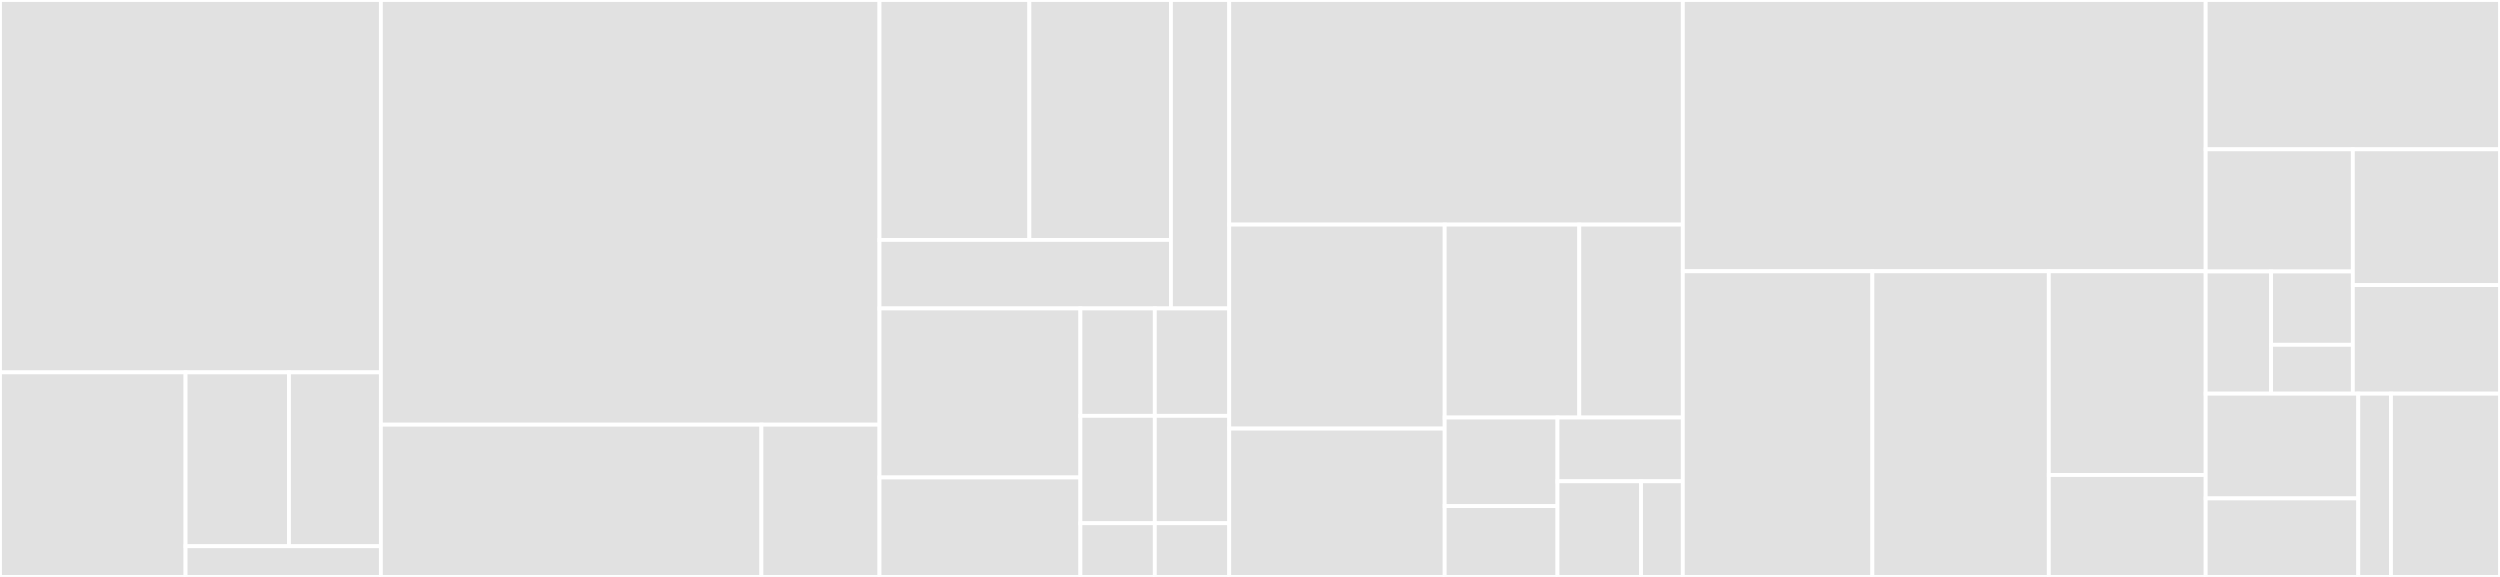 <svg baseProfile="full" width="650" height="150" viewBox="0 0 650 150" version="1.1"
xmlns="http://www.w3.org/2000/svg" xmlns:ev="http://www.w3.org/2001/xml-events"
xmlns:xlink="http://www.w3.org/1999/xlink">

<rect x="0" y="0" width="650" height="150" fill="#333333" stroke="none"/>

<style>rect.s{mask:url(#mask);}</style>
<defs>
  <pattern id="white" width="4" height="4" patternUnits="userSpaceOnUse" patternTransform="rotate(45)">
    <rect width="2" height="2" transform="translate(0,0)" fill="white"></rect>
  </pattern>
  <mask id="mask">
    <rect x="0" y="0" width="100%" height="100%" fill="url(#white)"></rect>
  </mask>
</defs>

<rect x="0" y="0" width="99.03" height="96.818" fill="#e1e1e1" stroke="white" stroke-width="1" class=" tooltipped" data-content="govern-core/contracts/test/TestToken.sol"><title>govern-core/contracts/test/TestToken.sol</title></rect>
<rect x="0" y="96.818" width="48.246" height="53.182" fill="#e1e1e1" stroke="white" stroke-width="1" class=" tooltipped" data-content="govern-core/contracts/test/ArbitratorMock.sol"><title>govern-core/contracts/test/ArbitratorMock.sol</title></rect>
<rect x="48.246" y="96.818" width="26.886" height="45.205" fill="#e1e1e1" stroke="white" stroke-width="1" class=" tooltipped" data-content="govern-core/contracts/test/ERC3000ExecutorMock.sol"><title>govern-core/contracts/test/ERC3000ExecutorMock.sol</title></rect>
<rect x="75.132" y="96.818" width="23.899" height="45.205" fill="#e1e1e1" stroke="white" stroke-width="1" class=" tooltipped" data-content="govern-core/contracts/test/ERC3000Mock.sol"><title>govern-core/contracts/test/ERC3000Mock.sol</title></rect>
<rect x="48.246" y="142.023" width="50.785" height="7.977" fill="#e1e1e1" stroke="white" stroke-width="1" class=" tooltipped" data-content="govern-core/contracts/test/ArbitratorWrongSubjectMock.sol"><title>govern-core/contracts/test/ArbitratorWrongSubjectMock.sol</title></rect>
<rect x="99.03" y="0" width="129.64" height="110.417" fill="#e1e1e1" stroke="white" stroke-width="1" class=" tooltipped" data-content="govern-core/contracts/pipelines/GovernQueue.sol"><title>govern-core/contracts/pipelines/GovernQueue.sol</title></rect>
<rect x="99.03" y="110.417" width="98.936" height="39.583" fill="#e1e1e1" stroke="white" stroke-width="1" class=" tooltipped" data-content="govern-core/contracts/Govern.sol"><title>govern-core/contracts/Govern.sol</title></rect>
<rect x="197.966" y="110.417" width="30.704" height="39.583" fill="#e1e1e1" stroke="white" stroke-width="1" class=" tooltipped" data-content="govern-core/contracts/GovernRegistry.sol"><title>govern-core/contracts/GovernRegistry.sol</title></rect>
<rect x="228.67" y="0" width="38.969" height="62.376" fill="#e1e1e1" stroke="white" stroke-width="1" class=" tooltipped" data-content="govern-contract-utils/contracts/test/SafeERC/helpers/GoodToken.sol"><title>govern-contract-utils/contracts/test/SafeERC/helpers/GoodToken.sol</title></rect>
<rect x="267.639" y="0" width="36.804" height="62.376" fill="#e1e1e1" stroke="white" stroke-width="1" class=" tooltipped" data-content="govern-contract-utils/contracts/test/SafeERC/helpers/WorstToken.sol"><title>govern-contract-utils/contracts/test/SafeERC/helpers/WorstToken.sol</title></rect>
<rect x="228.67" y="62.376" width="75.773" height="17.822" fill="#e1e1e1" stroke="white" stroke-width="1" class=" tooltipped" data-content="govern-contract-utils/contracts/test/SafeERC/helpers/BadToken.sol"><title>govern-contract-utils/contracts/test/SafeERC/helpers/BadToken.sol</title></rect>
<rect x="304.444" y="0" width="15.155" height="80.198" fill="#e1e1e1" stroke="white" stroke-width="1" class=" tooltipped" data-content="govern-contract-utils/contracts/test/SafeERC/SafeERC20Mock.sol"><title>govern-contract-utils/contracts/test/SafeERC/SafeERC20Mock.sol</title></rect>
<rect x="228.67" y="80.198" width="52.235" height="43.949" fill="#e1e1e1" stroke="white" stroke-width="1" class=" tooltipped" data-content="govern-contract-utils/contracts/test/CloneFactoryMock.sol"><title>govern-contract-utils/contracts/test/CloneFactoryMock.sol</title></rect>
<rect x="228.67" y="124.147" width="52.235" height="25.853" fill="#e1e1e1" stroke="white" stroke-width="1" class=" tooltipped" data-content="govern-contract-utils/contracts/test/AdaptiveERC165Mock.sol"><title>govern-contract-utils/contracts/test/AdaptiveERC165Mock.sol</title></rect>
<rect x="280.906" y="80.198" width="19.346" height="27.921" fill="#e1e1e1" stroke="white" stroke-width="1" class=" tooltipped" data-content="govern-contract-utils/contracts/test/BitmapLibMock.sol"><title>govern-contract-utils/contracts/test/BitmapLibMock.sol</title></rect>
<rect x="300.252" y="80.198" width="19.346" height="27.921" fill="#e1e1e1" stroke="white" stroke-width="1" class=" tooltipped" data-content="govern-contract-utils/contracts/test/DepositLibMock.sol"><title>govern-contract-utils/contracts/test/DepositLibMock.sol</title></rect>
<rect x="280.906" y="108.119" width="19.346" height="27.921" fill="#e1e1e1" stroke="white" stroke-width="1" class=" tooltipped" data-content="govern-contract-utils/contracts/test/AddressUtilsMock.sol"><title>govern-contract-utils/contracts/test/AddressUtilsMock.sol</title></rect>
<rect x="300.252" y="108.119" width="19.346" height="27.921" fill="#e1e1e1" stroke="white" stroke-width="1" class=" tooltipped" data-content="govern-contract-utils/contracts/test/ClonedContractWithInit.sol"><title>govern-contract-utils/contracts/test/ClonedContractWithInit.sol</title></rect>
<rect x="280.906" y="136.04" width="19.346" height="13.96" fill="#e1e1e1" stroke="white" stroke-width="1" class=" tooltipped" data-content="govern-contract-utils/contracts/test/ClonedContract.sol"><title>govern-contract-utils/contracts/test/ClonedContract.sol</title></rect>
<rect x="300.252" y="136.04" width="19.346" height="13.96" fill="#e1e1e1" stroke="white" stroke-width="1" class=" tooltipped" data-content="govern-contract-utils/contracts/test/InitializableMock.sol"><title>govern-contract-utils/contracts/test/InitializableMock.sol</title></rect>
<rect x="319.598" y="0" width="117.936" height="58.397" fill="#e1e1e1" stroke="white" stroke-width="1" class=" tooltipped" data-content="govern-contract-utils/contracts/acl/ACL.sol"><title>govern-contract-utils/contracts/acl/ACL.sol</title></rect>
<rect x="319.598" y="58.397" width="56.02" height="53.033" fill="#e1e1e1" stroke="white" stroke-width="1" class=" tooltipped" data-content="govern-contract-utils/contracts/minimal-proxies/ERC1167ProxyFactory.sol"><title>govern-contract-utils/contracts/minimal-proxies/ERC1167ProxyFactory.sol</title></rect>
<rect x="319.598" y="111.43" width="56.02" height="38.57" fill="#e1e1e1" stroke="white" stroke-width="1" class=" tooltipped" data-content="govern-contract-utils/contracts/adaptive-erc165/AdaptiveERC165.sol"><title>govern-contract-utils/contracts/adaptive-erc165/AdaptiveERC165.sol</title></rect>
<rect x="375.618" y="58.397" width="34.996" height="50.164" fill="#e1e1e1" stroke="white" stroke-width="1" class=" tooltipped" data-content="govern-contract-utils/contracts/erc20/SafeERC20.sol"><title>govern-contract-utils/contracts/erc20/SafeERC20.sol</title></rect>
<rect x="410.614" y="58.397" width="26.92" height="50.164" fill="#e1e1e1" stroke="white" stroke-width="1" class=" tooltipped" data-content="govern-contract-utils/contracts/deposits/DepositLib.sol"><title>govern-contract-utils/contracts/deposits/DepositLib.sol</title></rect>
<rect x="375.618" y="108.561" width="29.329" height="23.022" fill="#e1e1e1" stroke="white" stroke-width="1" class=" tooltipped" data-content="govern-contract-utils/contracts/initializable/Initializable.sol"><title>govern-contract-utils/contracts/initializable/Initializable.sol</title></rect>
<rect x="375.618" y="131.582" width="29.329" height="18.418" fill="#e1e1e1" stroke="white" stroke-width="1" class=" tooltipped" data-content="govern-contract-utils/contracts/bitmaps/BitmapLib.sol"><title>govern-contract-utils/contracts/bitmaps/BitmapLib.sol</title></rect>
<rect x="404.947" y="108.561" width="32.588" height="16.576" fill="#e1e1e1" stroke="white" stroke-width="1" class=" tooltipped" data-content="govern-contract-utils/contracts/safe-math/SafeMath.sol"><title>govern-contract-utils/contracts/safe-math/SafeMath.sol</title></rect>
<rect x="404.947" y="125.136" width="21.725" height="24.864" fill="#e1e1e1" stroke="white" stroke-width="1" class=" tooltipped" data-content="govern-contract-utils/contracts/address-utils/AddressUtils.sol"><title>govern-contract-utils/contracts/address-utils/AddressUtils.sol</title></rect>
<rect x="426.672" y="125.136" width="10.863" height="24.864" fill="#e1e1e1" stroke="white" stroke-width="1" class=" tooltipped" data-content="govern-contract-utils/contracts/erc165/ERC165.sol"><title>govern-contract-utils/contracts/erc165/ERC165.sol</title></rect>
<rect x="437.535" y="0" width="135.942" height="70.53" fill="#e1e1e1" stroke="white" stroke-width="1" class=" tooltipped" data-content="govern-token/contracts/GovernToken.sol"><title>govern-token/contracts/GovernToken.sol</title></rect>
<rect x="437.535" y="70.53" width="49.279" height="79.47" fill="#e1e1e1" stroke="white" stroke-width="1" class=" tooltipped" data-content="govern-token/contracts/GovernTokenFactory.sol"><title>govern-token/contracts/GovernTokenFactory.sol</title></rect>
<rect x="486.814" y="70.53" width="45.88" height="79.47" fill="#e1e1e1" stroke="white" stroke-width="1" class=" tooltipped" data-content="govern-token/contracts/MerkleDistributor.sol"><title>govern-token/contracts/MerkleDistributor.sol</title></rect>
<rect x="532.694" y="70.53" width="40.783" height="52.98" fill="#e1e1e1" stroke="white" stroke-width="1" class=" tooltipped" data-content="govern-token/contracts/GovernMinter.sol"><title>govern-token/contracts/GovernMinter.sol</title></rect>
<rect x="532.694" y="123.51" width="40.783" height="26.49" fill="#e1e1e1" stroke="white" stroke-width="1" class=" tooltipped" data-content="govern-token/contracts/test/TestERC20.sol"><title>govern-token/contracts/test/TestERC20.sol</title></rect>
<rect x="573.476" y="0" width="76.524" height="38.824" fill="#e1e1e1" stroke="white" stroke-width="1" class=" tooltipped" data-content="govern-create/contracts/GovernBaseFactory.sol"><title>govern-create/contracts/GovernBaseFactory.sol</title></rect>
<rect x="573.476" y="38.824" width="38.262" height="31.765" fill="#e1e1e1" stroke="white" stroke-width="1" class=" tooltipped" data-content="govern-create/contracts/test/GovernQueueFactoryMock.sol"><title>govern-create/contracts/test/GovernQueueFactoryMock.sol</title></rect>
<rect x="573.476" y="70.588" width="17.005" height="31.765" fill="#e1e1e1" stroke="white" stroke-width="1" class=" tooltipped" data-content="govern-create/contracts/test/GovernTokenFactoryMock.sol"><title>govern-create/contracts/test/GovernTokenFactoryMock.sol</title></rect>
<rect x="590.482" y="70.588" width="21.257" height="19.059" fill="#e1e1e1" stroke="white" stroke-width="1" class=" tooltipped" data-content="govern-create/contracts/test/GovernFactoryMock.sol"><title>govern-create/contracts/test/GovernFactoryMock.sol</title></rect>
<rect x="590.482" y="89.647" width="21.257" height="12.706" fill="#e1e1e1" stroke="white" stroke-width="1" class=" tooltipped" data-content="govern-create/contracts/test/GovernRegistryMock.sol"><title>govern-create/contracts/test/GovernRegistryMock.sol</title></rect>
<rect x="611.738" y="38.824" width="38.262" height="35.294" fill="#e1e1e1" stroke="white" stroke-width="1" class=" tooltipped" data-content="govern-create/contracts/core-factories/GovernQueueFactory.sol"><title>govern-create/contracts/core-factories/GovernQueueFactory.sol</title></rect>
<rect x="611.738" y="74.118" width="38.262" height="28.235" fill="#e1e1e1" stroke="white" stroke-width="1" class=" tooltipped" data-content="govern-create/contracts/core-factories/GovernFactory.sol"><title>govern-create/contracts/core-factories/GovernFactory.sol</title></rect>
<rect x="573.476" y="102.353" width="39.679" height="27.227" fill="#e1e1e1" stroke="white" stroke-width="1" class=" tooltipped" data-content="erc3k/contracts/test/ERC3000Mock.sol"><title>erc3k/contracts/test/ERC3000Mock.sol</title></rect>
<rect x="573.476" y="129.58" width="39.679" height="20.42" fill="#e1e1e1" stroke="white" stroke-width="1" class=" tooltipped" data-content="erc3k/contracts/test/ERC3000DataLibTest.sol"><title>erc3k/contracts/test/ERC3000DataLibTest.sol</title></rect>
<rect x="613.155" y="102.353" width="8.503" height="47.647" fill="#e1e1e1" stroke="white" stroke-width="1" class=" tooltipped" data-content="erc3k/contracts/test/ERC3000ExecutorMock.sol"><title>erc3k/contracts/test/ERC3000ExecutorMock.sol</title></rect>
<rect x="621.658" y="102.353" width="28.342" height="47.647" fill="#e1e1e1" stroke="white" stroke-width="1" class=" tooltipped" data-content="erc3k/contracts/ERC3000Data.sol"><title>erc3k/contracts/ERC3000Data.sol</title></rect>
</svg>